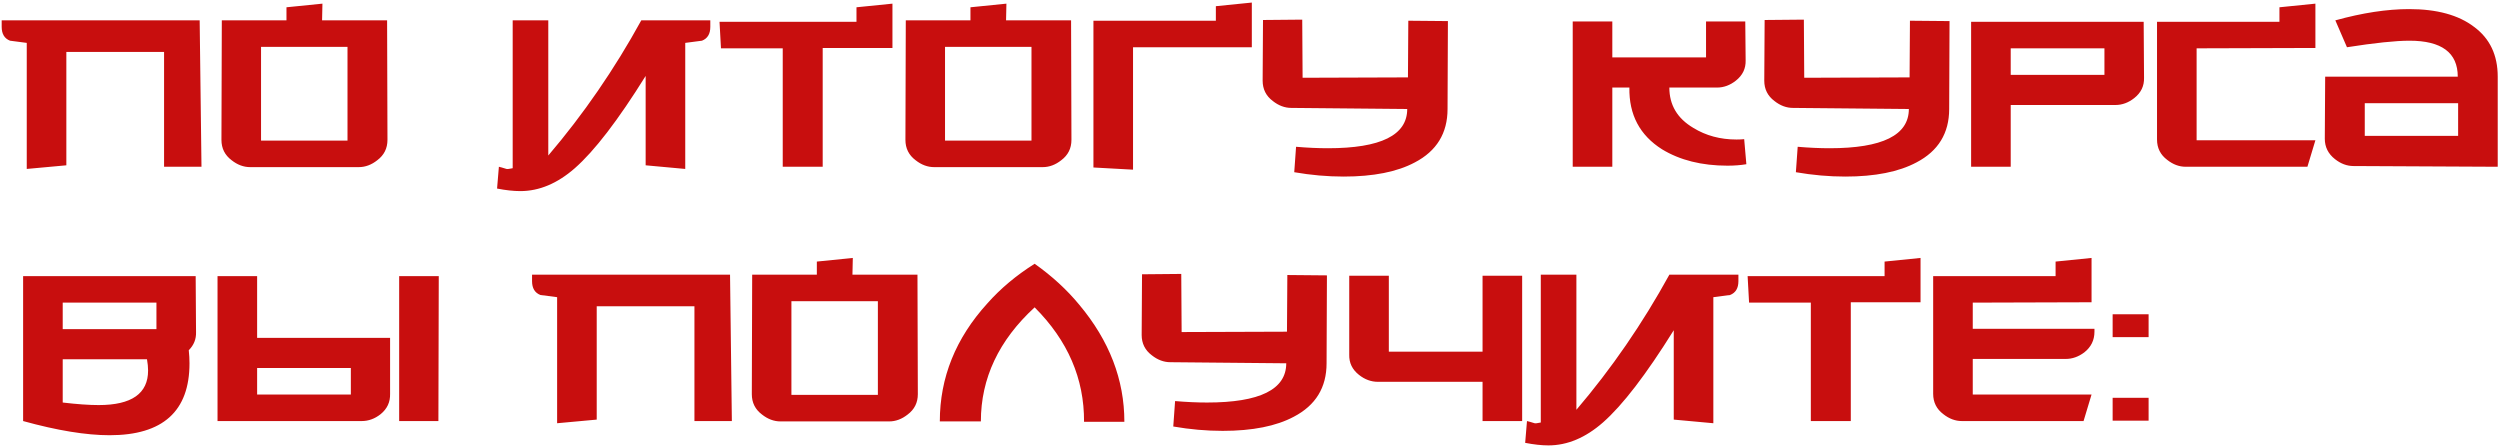 <?xml version="1.0" encoding="UTF-8"?> <svg xmlns="http://www.w3.org/2000/svg" width="757" height="135" viewBox="0 0 757 135" fill="none"> <path d="M61.01 50.495H49.68V15.735H20.09V50.055L8.1 51.155V12.985C6.413 12.765 4.727 12.545 3.04 12.325C1.353 11.665 0.51 10.272 0.51 8.145V6.165H60.46L61.01 50.495ZM117.324 42.355C117.324 44.922 116.297 46.975 114.244 48.515C112.484 49.908 110.614 50.605 108.634 50.605H75.744C73.764 50.605 71.894 49.908 70.134 48.515C68.081 46.975 67.054 44.922 67.054 42.355L67.164 6.165H86.744V2.205L97.634 1.105L97.524 6.165H117.214L117.324 42.355ZM105.224 42.575V14.195H79.044V42.575H105.224ZM151.062 50.495C151.429 50.569 152.199 50.788 153.372 51.155C153.592 51.228 154.216 51.155 155.242 50.935V6.165H166.022V47.085C176.656 34.618 186.042 20.978 194.182 6.165H215.082V8.145C215.082 10.272 214.239 11.665 212.552 12.325C210.866 12.545 209.179 12.765 207.492 12.985V51.155L195.502 50.055V22.995C187.142 36.415 179.992 45.728 174.052 50.935C168.772 55.555 163.272 57.865 157.552 57.865C155.499 57.865 153.152 57.608 150.512 57.095L151.062 50.495ZM270.232 1.105V14.525H249.112V50.495H237.012V14.635H218.312L217.872 6.605H259.342V2.205L270.232 1.105ZM324.433 42.355C324.433 44.922 323.407 46.975 321.353 48.515C319.593 49.908 317.723 50.605 315.743 50.605H282.853C280.873 50.605 279.003 49.908 277.243 48.515C275.19 46.975 274.163 44.922 274.163 42.355L274.273 6.165H293.853V2.205L304.743 1.105L304.633 6.165H324.323L324.433 42.355ZM312.333 42.575V14.195H286.153V42.575H312.333ZM343.082 51.375L331.092 50.715V6.275H368.162V1.875L379.052 0.775V14.305H343.082V51.375ZM438.427 6.385L438.317 33.005C438.317 40.338 435.017 45.728 428.417 49.175C423.064 52.035 415.877 53.465 406.857 53.465C401.944 53.465 396.957 53.025 391.897 52.145L392.447 44.445C395.894 44.739 399.12 44.885 402.127 44.885C418.114 44.885 426.107 40.925 426.107 33.005L391.017 32.675C389.037 32.675 387.167 31.979 385.407 30.585C383.354 29.045 382.327 26.992 382.327 24.425L382.437 6.055L394.317 5.945L394.427 23.545L426.327 23.435L426.437 6.275L438.427 6.385ZM528.799 49.725C527.039 50.019 525.132 50.165 523.079 50.165C515.305 50.165 508.705 48.515 503.279 45.215C496.532 40.962 493.232 34.728 493.379 26.515H488.209V50.495H476.219V6.495H488.209V17.385H516.589V6.495H528.469L528.579 18.265C528.652 20.758 527.662 22.812 525.609 24.425C523.849 25.818 521.942 26.515 519.889 26.515H505.479C505.479 31.795 507.899 35.865 512.739 38.725C516.552 41.072 520.915 42.245 525.829 42.245C526.709 42.245 527.479 42.209 528.139 42.135L528.799 49.725ZM590.321 6.385L590.211 33.005C590.211 40.338 586.911 45.728 580.311 49.175C574.958 52.035 567.771 53.465 558.751 53.465C553.838 53.465 548.851 53.025 543.791 52.145L544.341 44.445C547.788 44.739 551.015 44.885 554.021 44.885C570.008 44.885 578.001 40.925 578.001 33.005L542.911 32.675C540.931 32.675 539.061 31.979 537.301 30.585C535.248 29.045 534.221 26.992 534.221 24.425L534.331 6.055L546.211 5.945L546.321 23.545L578.221 23.435L578.331 6.275L590.321 6.385ZM649.214 23.545C649.287 26.038 648.297 28.092 646.244 29.705C644.484 31.099 642.577 31.795 640.524 31.795H608.844V50.495H596.854V6.605H649.104L649.214 23.545ZM637.224 22.665V14.635H608.844V22.665H637.224ZM701.105 1.105V14.525L665.135 14.635V42.465H701.105L698.685 50.495H661.835C659.855 50.495 657.985 49.798 656.225 48.405C654.172 46.865 653.145 44.812 653.145 42.245V6.605H690.215V2.205L701.105 1.105ZM756.311 50.495L712.641 50.275C710.661 50.275 708.791 49.578 707.031 48.185C704.977 46.572 703.951 44.519 703.951 42.025L704.061 23.215H744.211C744.211 15.955 739.334 12.325 729.581 12.325C725.401 12.325 719.094 12.985 710.661 14.305L707.141 6.165C715.354 3.892 722.797 2.755 729.471 2.755C737.904 2.755 744.467 4.552 749.161 8.145C753.927 11.665 756.311 16.688 756.311 23.215V50.495ZM744.321 41.145V31.245H716.051V41.145H744.321ZM59.36 100.545C59.433 102.672 58.7 104.505 57.16 106.045C57.307 107.438 57.38 108.758 57.38 110.005C57.38 124.525 49.313 131.785 33.18 131.785C26.067 131.785 17.34 130.355 7 127.495V83.605H59.25L59.36 100.545ZM47.37 99.665V91.635H18.99V99.665H47.37ZM44.51 108.795H18.99V121.885C23.317 122.398 26.947 122.655 29.88 122.655C39.853 122.655 44.84 119.172 44.84 112.205C44.84 111.178 44.73 110.042 44.51 108.795ZM106.237 119.465V111.435H77.857V119.465H106.237ZM118.117 102.305V119.245C118.191 121.738 117.237 123.792 115.257 125.405C113.497 126.798 111.591 127.495 109.537 127.495H65.867V83.605H77.857V102.305H118.117ZM132.857 83.605L132.747 127.495H120.867V83.605H132.857ZM221.606 127.495H210.276V92.735H180.686V127.055L168.696 128.155V89.985C167.009 89.765 165.322 89.545 163.636 89.325C161.949 88.665 161.106 87.272 161.106 85.145V83.165H221.056L221.606 127.495ZM277.92 119.355C277.92 121.922 276.893 123.975 274.84 125.515C273.08 126.908 271.21 127.605 269.23 127.605H236.34C234.36 127.605 232.49 126.908 230.73 125.515C228.676 123.975 227.65 121.922 227.65 119.355L227.76 83.165H247.34V79.205L258.23 78.105L258.12 83.165H277.81L277.92 119.355ZM265.82 119.575V91.195H239.64V119.575H265.82ZM284.578 127.605C284.578 114.332 289.381 102.415 298.988 91.855C302.948 87.382 307.715 83.385 313.288 79.865C318.568 83.605 323.078 87.748 326.818 92.295C335.911 103.148 340.458 114.955 340.458 127.715H328.248C328.321 114.662 323.335 103.112 313.288 93.065C302.435 103.038 297.008 114.552 297.008 127.605H284.578ZM401.796 83.385L401.686 110.005C401.686 117.338 398.386 122.728 391.786 126.175C386.433 129.035 379.246 130.465 370.226 130.465C365.313 130.465 360.326 130.025 355.266 129.145L355.816 121.445C359.263 121.738 362.489 121.885 365.496 121.885C381.483 121.885 389.476 117.925 389.476 110.005L354.386 109.675C352.406 109.675 350.536 108.978 348.776 107.585C346.723 106.045 345.696 103.992 345.696 101.425L345.806 83.055L357.686 82.945L357.796 100.545L389.696 100.435L389.806 83.275L401.796 83.385ZM417.238 115.615C415.185 115.615 413.278 114.918 411.518 113.525C409.465 111.912 408.475 109.858 408.548 107.365V83.495H420.538V106.485H448.918V83.495H460.908V127.495H448.918V115.615H417.238ZM462.371 127.495C462.737 127.568 463.507 127.788 464.681 128.155C464.901 128.228 465.524 128.155 466.551 127.935V83.165H477.331V124.085C487.964 111.618 497.351 97.978 505.491 83.165H526.391V85.145C526.391 87.272 525.547 88.665 523.861 89.325C522.174 89.545 520.487 89.765 518.801 89.985V128.155L506.811 127.055V99.995C498.451 113.415 491.301 122.728 485.361 127.935C480.081 132.555 474.581 134.865 468.861 134.865C466.807 134.865 464.461 134.608 461.821 134.095L462.371 127.495ZM581.54 78.105V91.525H560.42V127.495H548.32V91.635H529.62L529.18 83.605H570.65V79.205L581.54 78.105ZM634.202 100.435C634.202 103.002 633.175 105.092 631.122 106.705C629.362 108.025 627.492 108.685 625.512 108.685H597.352V119.465H633.322L630.902 127.495H594.052C592.072 127.495 590.202 126.798 588.442 125.405C586.389 123.865 585.362 121.812 585.362 119.245V83.605H622.432V79.205L633.322 78.105V91.525L597.352 91.635V99.555H634.202V100.435ZM639.707 120.455H650.597V127.385H639.707V120.455ZM639.707 95.155H650.597V102.085H639.707V95.155Z" fill="#C80E0E"></path> </svg> 